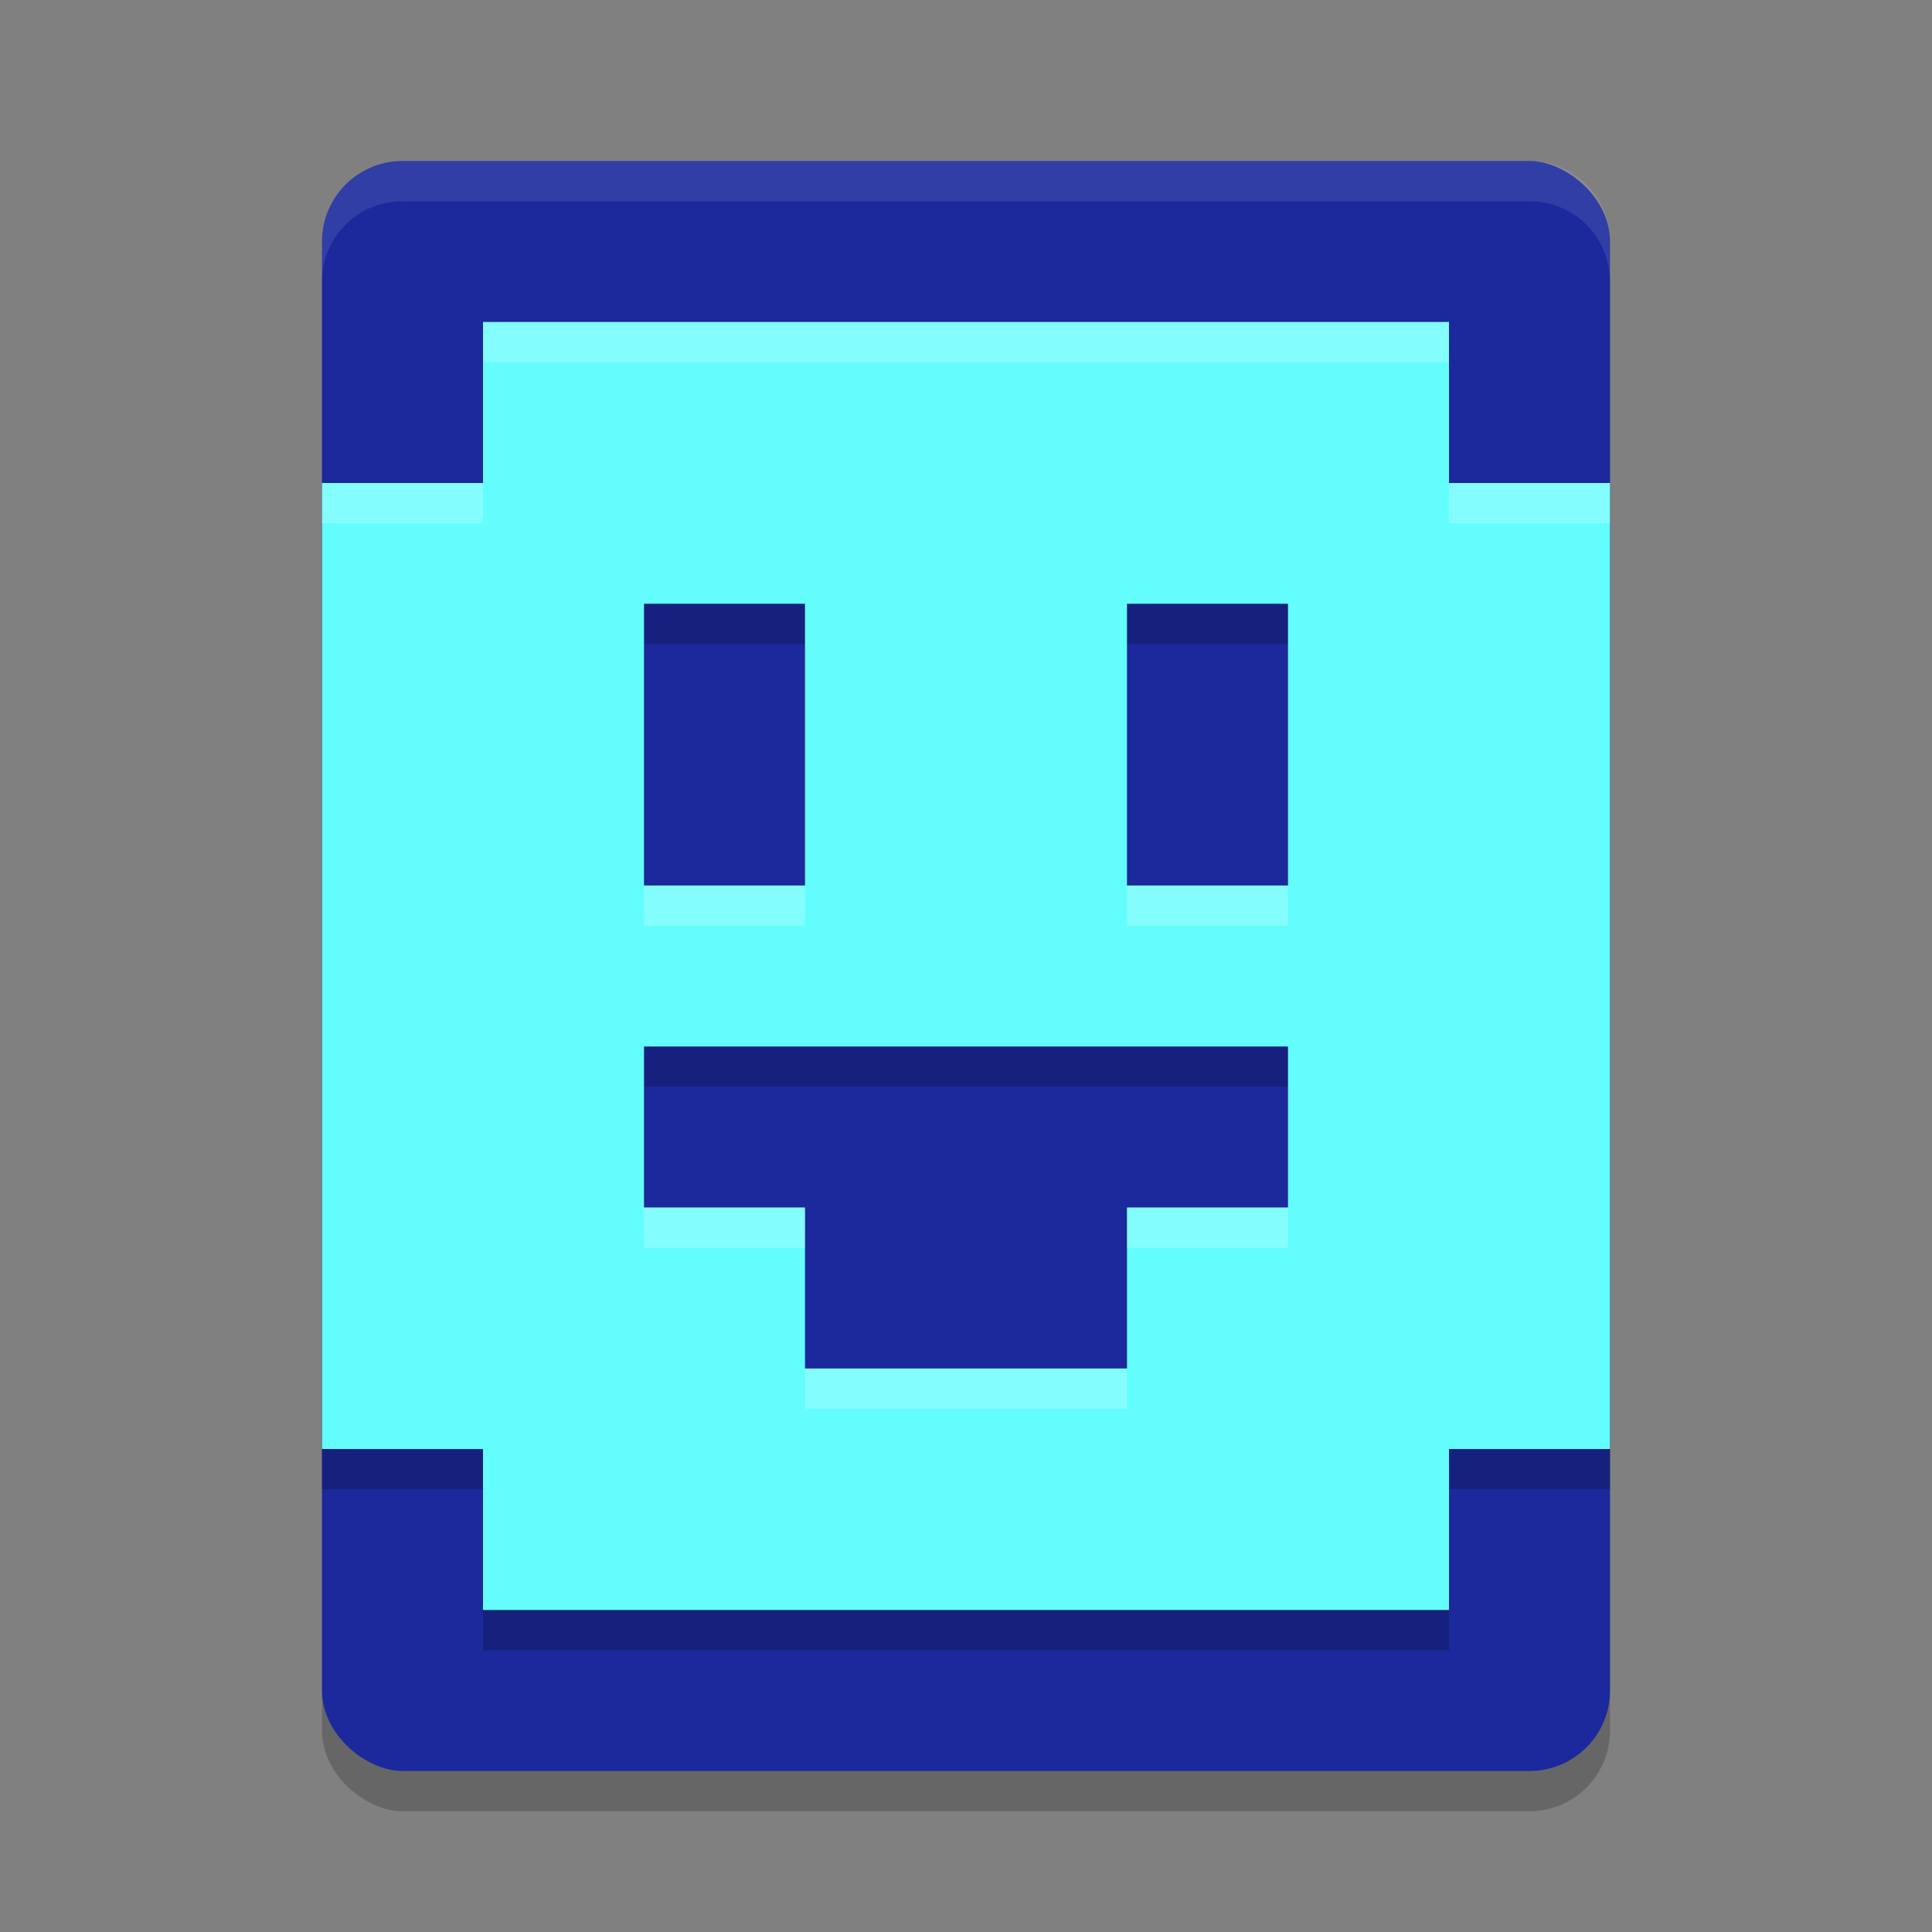 <svg xmlns="http://www.w3.org/2000/svg" width="48" height="48" version="1">
 <rect width="100%" height="100%" fill="#808080" stroke="none"/>
 <rect style="opacity:0.2" width="40" height="32" x="-45" y="-40" rx="2" ry="2" transform="matrix(0,-1,-1,0,0,0)"/>
 <rect style="fill:#1b299c" width="40" height="32" x="-44" y="-40" rx="2" ry="2" transform="matrix(0,-1,-1,0,0,0)"/>
 <path style="opacity:0.2" d="m 12,9 v 4 H 8 v 24 h 4 v 4 h 24 v -4 h 4 V 13 H 36 V 9 Z m 4,7 h 4 v 7 h -4 z m 12,0 h 4 v 7 H 28 Z M 16,27 h 16 v 4 h -4 v 4 h -8 v -4 h -4 z"/>
 <path style="fill:#64fdfd" d="m 12,8 v 4 H 8 v 24 h 4 v 4 h 24 v -4 h 4 V 12 H 36 V 8 Z m 4,7 h 4 v 7 h -4 z m 12,0 h 4 v 7 H 28 Z M 16,26 h 16 v 4 h -4 v 4 h -8 v -4 h -4 z"/>
 <path style="fill:#ffffff;opacity:0.1" d="M 10 4 C 8.892 4 8 4.892 8 6 L 8 7 C 8 5.892 8.892 5 10 5 L 38 5 C 39.108 5 40 5.892 40 7 L 40 6 C 40 4.892 39.108 4 38 4 L 10 4 z"/>
 <path style="opacity:0.2;fill:#ffffff" d="M 12 8 L 12 9 L 36 9 L 36 8 L 12 8 z M 8 12 L 8 13 L 12 13 L 12 12 L 8 12 z M 36 12 L 36 13 L 40 13 L 40 12 L 36 12 z M 16 22 L 16 23 L 20 23 L 20 22 L 16 22 z M 28 22 L 28 23 L 32 23 L 32 22 L 28 22 z M 16 30 L 16 31 L 20 31 L 20 30 L 16 30 z M 28 30 L 28 31 L 32 31 L 32 30 L 28 30 z M 20 34 L 20 35 L 28 35 L 28 34 L 20 34 z"/>
</svg>
